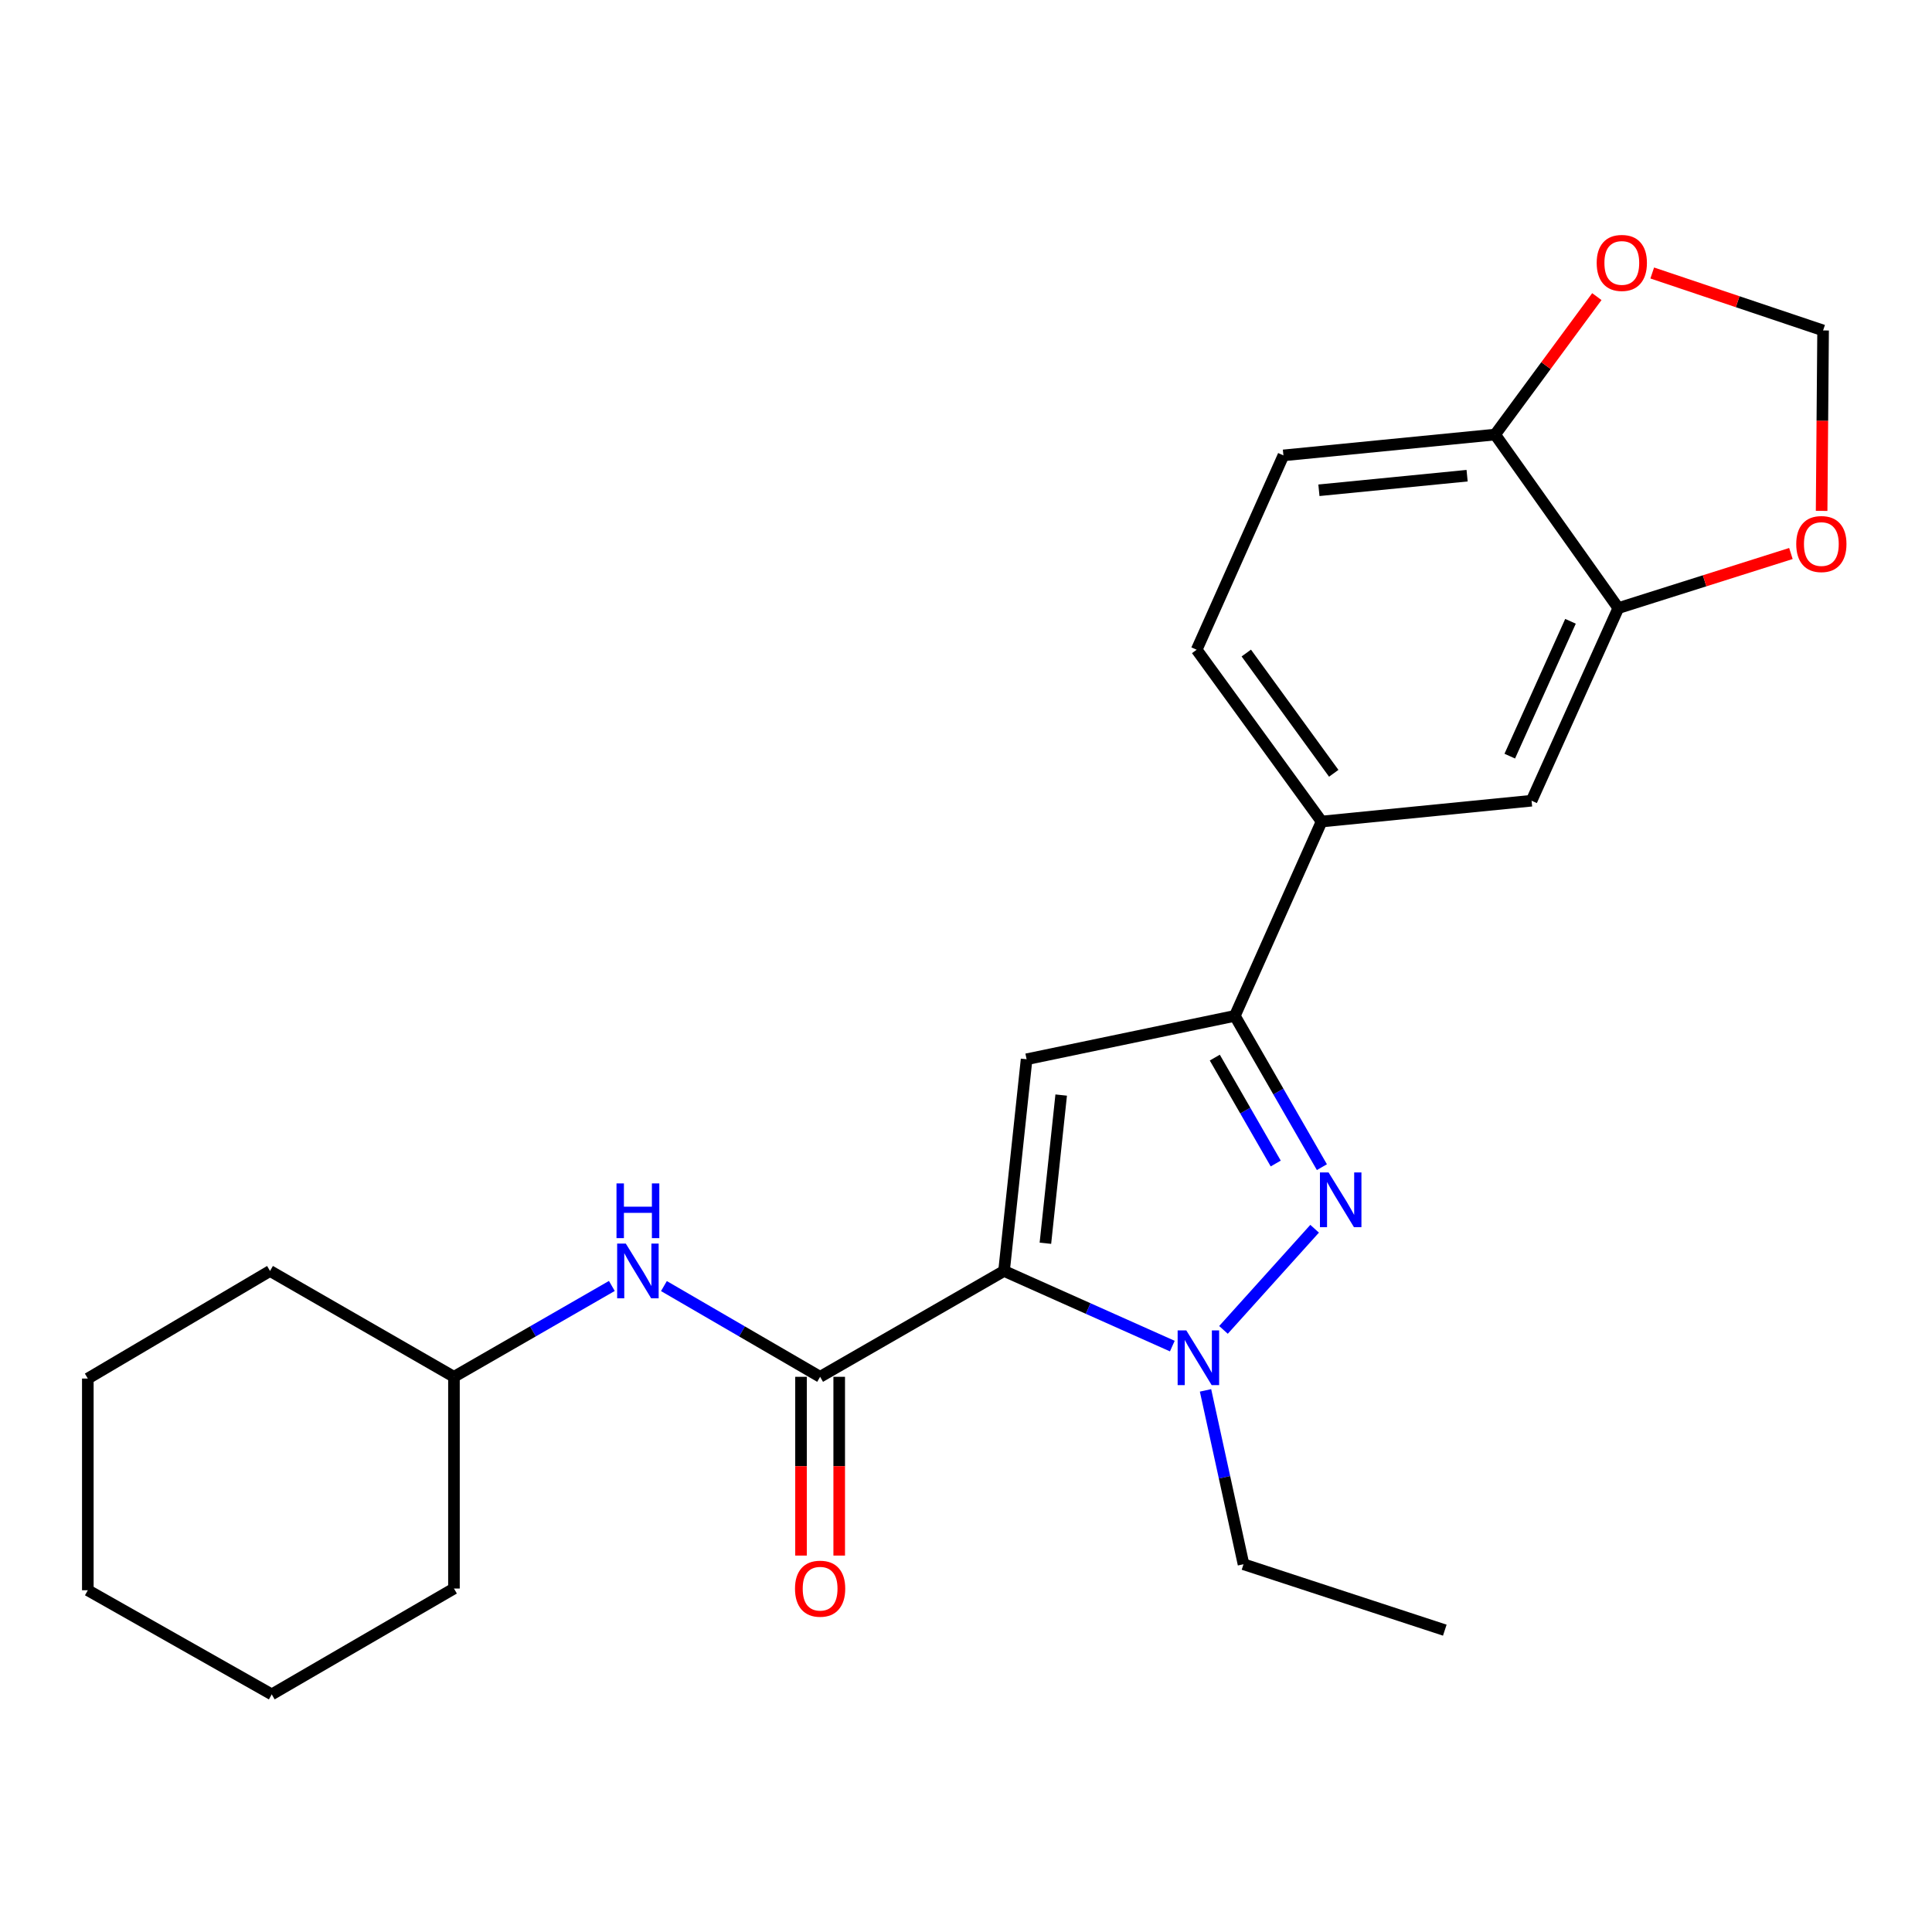 <?xml version='1.0' encoding='iso-8859-1'?>
<svg version='1.1' baseProfile='full'
              xmlns='http://www.w3.org/2000/svg'
                      xmlns:rdkit='http://www.rdkit.org/xml'
                      xmlns:xlink='http://www.w3.org/1999/xlink'
                  xml:space='preserve'
width='1000px' height='1000px' viewBox='0 0 1000 1000'>
<!-- END OF HEADER -->
<rect style='opacity:1.0;fill:#FFFFFF;stroke:none' width='1000' height='1000' x='0' y='0'> </rect>
<path class='bond-0' d='M 343.645,665.671 L 384.067,689.153' style='fill:none;fill-rule:evenodd;stroke:#0000FF;stroke-width:6px;stroke-linecap:butt;stroke-linejoin:miter;stroke-opacity:1' />
<path class='bond-0' d='M 384.067,689.153 L 424.49,712.635' style='fill:none;fill-rule:evenodd;stroke:#000000;stroke-width:6px;stroke-linecap:butt;stroke-linejoin:miter;stroke-opacity:1' />
<path class='bond-1' d='M 316.692,665.608 L 275.829,689.122' style='fill:none;fill-rule:evenodd;stroke:#0000FF;stroke-width:6px;stroke-linecap:butt;stroke-linejoin:miter;stroke-opacity:1' />
<path class='bond-1' d='M 275.829,689.122 L 234.967,712.635' style='fill:none;fill-rule:evenodd;stroke:#000000;stroke-width:6px;stroke-linecap:butt;stroke-linejoin:miter;stroke-opacity:1' />
<path class='bond-2' d='M 414.606,712.635 L 414.606,758.899' style='fill:none;fill-rule:evenodd;stroke:#000000;stroke-width:6px;stroke-linecap:butt;stroke-linejoin:miter;stroke-opacity:1' />
<path class='bond-2' d='M 414.606,758.899 L 414.606,805.163' style='fill:none;fill-rule:evenodd;stroke:#FF0000;stroke-width:6px;stroke-linecap:butt;stroke-linejoin:miter;stroke-opacity:1' />
<path class='bond-2' d='M 434.373,712.635 L 434.373,758.899' style='fill:none;fill-rule:evenodd;stroke:#000000;stroke-width:6px;stroke-linecap:butt;stroke-linejoin:miter;stroke-opacity:1' />
<path class='bond-2' d='M 434.373,758.899 L 434.373,805.163' style='fill:none;fill-rule:evenodd;stroke:#FF0000;stroke-width:6px;stroke-linecap:butt;stroke-linejoin:miter;stroke-opacity:1' />
<path class='bond-3' d='M 424.49,712.635 L 519.69,657.848' style='fill:none;fill-rule:evenodd;stroke:#000000;stroke-width:6px;stroke-linecap:butt;stroke-linejoin:miter;stroke-opacity:1' />
<path class='bond-4' d='M 45.455,713.536 L 45.455,823.112' style='fill:none;fill-rule:evenodd;stroke:#000000;stroke-width:6px;stroke-linecap:butt;stroke-linejoin:miter;stroke-opacity:1' />
<path class='bond-5' d='M 45.455,713.536 L 139.766,657.848' style='fill:none;fill-rule:evenodd;stroke:#000000;stroke-width:6px;stroke-linecap:butt;stroke-linejoin:miter;stroke-opacity:1' />
<path class='bond-6' d='M 45.455,823.112 L 140.655,877.01' style='fill:none;fill-rule:evenodd;stroke:#000000;stroke-width:6px;stroke-linecap:butt;stroke-linejoin:miter;stroke-opacity:1' />
<path class='bond-7' d='M 684.209,604.119 L 661.679,564.967' style='fill:none;fill-rule:evenodd;stroke:#0000FF;stroke-width:6px;stroke-linecap:butt;stroke-linejoin:miter;stroke-opacity:1' />
<path class='bond-7' d='M 661.679,564.967 L 639.15,525.814' style='fill:none;fill-rule:evenodd;stroke:#000000;stroke-width:6px;stroke-linecap:butt;stroke-linejoin:miter;stroke-opacity:1' />
<path class='bond-7' d='M 660.317,602.233 L 644.546,574.826' style='fill:none;fill-rule:evenodd;stroke:#0000FF;stroke-width:6px;stroke-linecap:butt;stroke-linejoin:miter;stroke-opacity:1' />
<path class='bond-7' d='M 644.546,574.826 L 628.776,547.419' style='fill:none;fill-rule:evenodd;stroke:#000000;stroke-width:6px;stroke-linecap:butt;stroke-linejoin:miter;stroke-opacity:1' />
<path class='bond-8' d='M 680.447,635.997 L 633.27,688.351' style='fill:none;fill-rule:evenodd;stroke:#0000FF;stroke-width:6px;stroke-linecap:butt;stroke-linejoin:miter;stroke-opacity:1' />
<path class='bond-9' d='M 639.15,525.814 L 531.364,548.272' style='fill:none;fill-rule:evenodd;stroke:#000000;stroke-width:6px;stroke-linecap:butt;stroke-linejoin:miter;stroke-opacity:1' />
<path class='bond-10' d='M 639.15,525.814 L 684.054,425.221' style='fill:none;fill-rule:evenodd;stroke:#000000;stroke-width:6px;stroke-linecap:butt;stroke-linejoin:miter;stroke-opacity:1' />
<path class='bond-11' d='M 531.364,548.272 L 519.69,657.848' style='fill:none;fill-rule:evenodd;stroke:#000000;stroke-width:6px;stroke-linecap:butt;stroke-linejoin:miter;stroke-opacity:1' />
<path class='bond-11' d='M 549.269,566.802 L 541.097,643.505' style='fill:none;fill-rule:evenodd;stroke:#000000;stroke-width:6px;stroke-linecap:butt;stroke-linejoin:miter;stroke-opacity:1' />
<path class='bond-12' d='M 519.69,657.848 L 563.24,677.293' style='fill:none;fill-rule:evenodd;stroke:#000000;stroke-width:6px;stroke-linecap:butt;stroke-linejoin:miter;stroke-opacity:1' />
<path class='bond-12' d='M 563.24,677.293 L 606.789,696.738' style='fill:none;fill-rule:evenodd;stroke:#0000FF;stroke-width:6px;stroke-linecap:butt;stroke-linejoin:miter;stroke-opacity:1' />
<path class='bond-13' d='M 623.975,719.658 L 633.808,764.653' style='fill:none;fill-rule:evenodd;stroke:#0000FF;stroke-width:6px;stroke-linecap:butt;stroke-linejoin:miter;stroke-opacity:1' />
<path class='bond-13' d='M 633.808,764.653 L 643.641,809.648' style='fill:none;fill-rule:evenodd;stroke:#000000;stroke-width:6px;stroke-linecap:butt;stroke-linejoin:miter;stroke-opacity:1' />
<path class='bond-14' d='M 643.641,809.648 L 747.825,843.768' style='fill:none;fill-rule:evenodd;stroke:#000000;stroke-width:6px;stroke-linecap:butt;stroke-linejoin:miter;stroke-opacity:1' />
<path class='bond-15' d='M 664.298,235.709 L 773.874,224.925' style='fill:none;fill-rule:evenodd;stroke:#000000;stroke-width:6px;stroke-linecap:butt;stroke-linejoin:miter;stroke-opacity:1' />
<path class='bond-15' d='M 682.67,253.764 L 759.373,246.215' style='fill:none;fill-rule:evenodd;stroke:#000000;stroke-width:6px;stroke-linecap:butt;stroke-linejoin:miter;stroke-opacity:1' />
<path class='bond-16' d='M 664.298,235.709 L 619.394,336.302' style='fill:none;fill-rule:evenodd;stroke:#000000;stroke-width:6px;stroke-linecap:butt;stroke-linejoin:miter;stroke-opacity:1' />
<path class='bond-17' d='M 619.394,336.302 L 684.054,425.221' style='fill:none;fill-rule:evenodd;stroke:#000000;stroke-width:6px;stroke-linecap:butt;stroke-linejoin:miter;stroke-opacity:1' />
<path class='bond-17' d='M 645.08,338.014 L 690.342,400.258' style='fill:none;fill-rule:evenodd;stroke:#000000;stroke-width:6px;stroke-linecap:butt;stroke-linejoin:miter;stroke-opacity:1' />
<path class='bond-18' d='M 684.054,425.221 L 792.74,414.448' style='fill:none;fill-rule:evenodd;stroke:#000000;stroke-width:6px;stroke-linecap:butt;stroke-linejoin:miter;stroke-opacity:1' />
<path class='bond-19' d='M 792.74,414.448 L 837.645,314.745' style='fill:none;fill-rule:evenodd;stroke:#000000;stroke-width:6px;stroke-linecap:butt;stroke-linejoin:miter;stroke-opacity:1' />
<path class='bond-19' d='M 781.453,391.375 L 812.886,321.583' style='fill:none;fill-rule:evenodd;stroke:#000000;stroke-width:6px;stroke-linecap:butt;stroke-linejoin:miter;stroke-opacity:1' />
<path class='bond-20' d='M 773.874,224.925 L 837.645,314.745' style='fill:none;fill-rule:evenodd;stroke:#000000;stroke-width:6px;stroke-linecap:butt;stroke-linejoin:miter;stroke-opacity:1' />
<path class='bond-21' d='M 773.874,224.925 L 800.199,189.227' style='fill:none;fill-rule:evenodd;stroke:#000000;stroke-width:6px;stroke-linecap:butt;stroke-linejoin:miter;stroke-opacity:1' />
<path class='bond-21' d='M 800.199,189.227 L 826.524,153.528' style='fill:none;fill-rule:evenodd;stroke:#FF0000;stroke-width:6px;stroke-linecap:butt;stroke-linejoin:miter;stroke-opacity:1' />
<path class='bond-22' d='M 837.645,314.745 L 882.309,300.621' style='fill:none;fill-rule:evenodd;stroke:#000000;stroke-width:6px;stroke-linecap:butt;stroke-linejoin:miter;stroke-opacity:1' />
<path class='bond-22' d='M 882.309,300.621 L 926.974,286.496' style='fill:none;fill-rule:evenodd;stroke:#FF0000;stroke-width:6px;stroke-linecap:butt;stroke-linejoin:miter;stroke-opacity:1' />
<path class='bond-23' d='M 942.868,264.432 L 943.249,217.735' style='fill:none;fill-rule:evenodd;stroke:#FF0000;stroke-width:6px;stroke-linecap:butt;stroke-linejoin:miter;stroke-opacity:1' />
<path class='bond-23' d='M 943.249,217.735 L 943.63,171.038' style='fill:none;fill-rule:evenodd;stroke:#000000;stroke-width:6px;stroke-linecap:butt;stroke-linejoin:miter;stroke-opacity:1' />
<path class='bond-24' d='M 943.63,171.038 L 899.412,156.169' style='fill:none;fill-rule:evenodd;stroke:#000000;stroke-width:6px;stroke-linecap:butt;stroke-linejoin:miter;stroke-opacity:1' />
<path class='bond-24' d='M 899.412,156.169 L 855.194,141.301' style='fill:none;fill-rule:evenodd;stroke:#FF0000;stroke-width:6px;stroke-linecap:butt;stroke-linejoin:miter;stroke-opacity:1' />
<path class='bond-25' d='M 140.655,877.01 L 234.967,822.222' style='fill:none;fill-rule:evenodd;stroke:#000000;stroke-width:6px;stroke-linecap:butt;stroke-linejoin:miter;stroke-opacity:1' />
<path class='bond-26' d='M 234.967,822.222 L 234.967,712.635' style='fill:none;fill-rule:evenodd;stroke:#000000;stroke-width:6px;stroke-linecap:butt;stroke-linejoin:miter;stroke-opacity:1' />
<path class='bond-27' d='M 234.967,712.635 L 139.766,657.848' style='fill:none;fill-rule:evenodd;stroke:#000000;stroke-width:6px;stroke-linecap:butt;stroke-linejoin:miter;stroke-opacity:1' />
<path  class='atom-0' d='M 323.918 643.688
L 333.198 658.688
Q 334.118 660.168, 335.598 662.848
Q 337.078 665.528, 337.158 665.688
L 337.158 643.688
L 340.918 643.688
L 340.918 672.008
L 337.038 672.008
L 327.078 655.608
Q 325.918 653.688, 324.678 651.488
Q 323.478 649.288, 323.118 648.608
L 323.118 672.008
L 319.438 672.008
L 319.438 643.688
L 323.918 643.688
' fill='#0000FF'/>
<path  class='atom-0' d='M 319.098 612.536
L 322.938 612.536
L 322.938 624.576
L 337.418 624.576
L 337.418 612.536
L 341.258 612.536
L 341.258 640.856
L 337.418 640.856
L 337.418 627.776
L 322.938 627.776
L 322.938 640.856
L 319.098 640.856
L 319.098 612.536
' fill='#0000FF'/>
<path  class='atom-3' d='M 411.49 822.302
Q 411.49 815.502, 414.85 811.702
Q 418.21 807.902, 424.49 807.902
Q 430.77 807.902, 434.13 811.702
Q 437.49 815.502, 437.49 822.302
Q 437.49 829.182, 434.09 833.102
Q 430.69 836.982, 424.49 836.982
Q 418.25 836.982, 414.85 833.102
Q 411.49 829.222, 411.49 822.302
M 424.49 833.782
Q 428.81 833.782, 431.13 830.902
Q 433.49 827.982, 433.49 822.302
Q 433.49 816.742, 431.13 813.942
Q 428.81 811.102, 424.49 811.102
Q 420.17 811.102, 417.81 813.902
Q 415.49 816.702, 415.49 822.302
Q 415.49 828.022, 417.81 830.902
Q 420.17 833.782, 424.49 833.782
' fill='#FF0000'/>
<path  class='atom-5' d='M 687.678 606.866
L 696.958 621.866
Q 697.878 623.346, 699.358 626.026
Q 700.838 628.706, 700.918 628.866
L 700.918 606.866
L 704.678 606.866
L 704.678 635.186
L 700.798 635.186
L 690.838 618.786
Q 689.678 616.866, 688.438 614.666
Q 687.238 612.466, 686.878 611.786
L 686.878 635.186
L 683.198 635.186
L 683.198 606.866
L 687.678 606.866
' fill='#0000FF'/>
<path  class='atom-9' d='M 614.023 688.603
L 623.303 703.603
Q 624.223 705.083, 625.703 707.763
Q 627.183 710.443, 627.263 710.603
L 627.263 688.603
L 631.023 688.603
L 631.023 716.923
L 627.143 716.923
L 617.183 700.523
Q 616.023 698.603, 614.783 696.403
Q 613.583 694.203, 613.223 693.523
L 613.223 716.923
L 609.543 716.923
L 609.543 688.603
L 614.023 688.603
' fill='#0000FF'/>
<path  class='atom-18' d='M 929.729 281.594
Q 929.729 274.794, 933.089 270.994
Q 936.449 267.194, 942.729 267.194
Q 949.009 267.194, 952.369 270.994
Q 955.729 274.794, 955.729 281.594
Q 955.729 288.474, 952.329 292.394
Q 948.929 296.274, 942.729 296.274
Q 936.489 296.274, 933.089 292.394
Q 929.729 288.514, 929.729 281.594
M 942.729 293.074
Q 947.049 293.074, 949.369 290.194
Q 951.729 287.274, 951.729 281.594
Q 951.729 276.034, 949.369 273.234
Q 947.049 270.394, 942.729 270.394
Q 938.409 270.394, 936.049 273.194
Q 933.729 275.994, 933.729 281.594
Q 933.729 287.314, 936.049 290.194
Q 938.409 293.074, 942.729 293.074
' fill='#FF0000'/>
<path  class='atom-20' d='M 826.446 136.086
Q 826.446 129.286, 829.806 125.486
Q 833.166 121.686, 839.446 121.686
Q 845.726 121.686, 849.086 125.486
Q 852.446 129.286, 852.446 136.086
Q 852.446 142.966, 849.046 146.886
Q 845.646 150.766, 839.446 150.766
Q 833.206 150.766, 829.806 146.886
Q 826.446 143.006, 826.446 136.086
M 839.446 147.566
Q 843.766 147.566, 846.086 144.686
Q 848.446 141.766, 848.446 136.086
Q 848.446 130.526, 846.086 127.726
Q 843.766 124.886, 839.446 124.886
Q 835.126 124.886, 832.766 127.686
Q 830.446 130.486, 830.446 136.086
Q 830.446 141.806, 832.766 144.686
Q 835.126 147.566, 839.446 147.566
' fill='#FF0000'/>
</svg>
